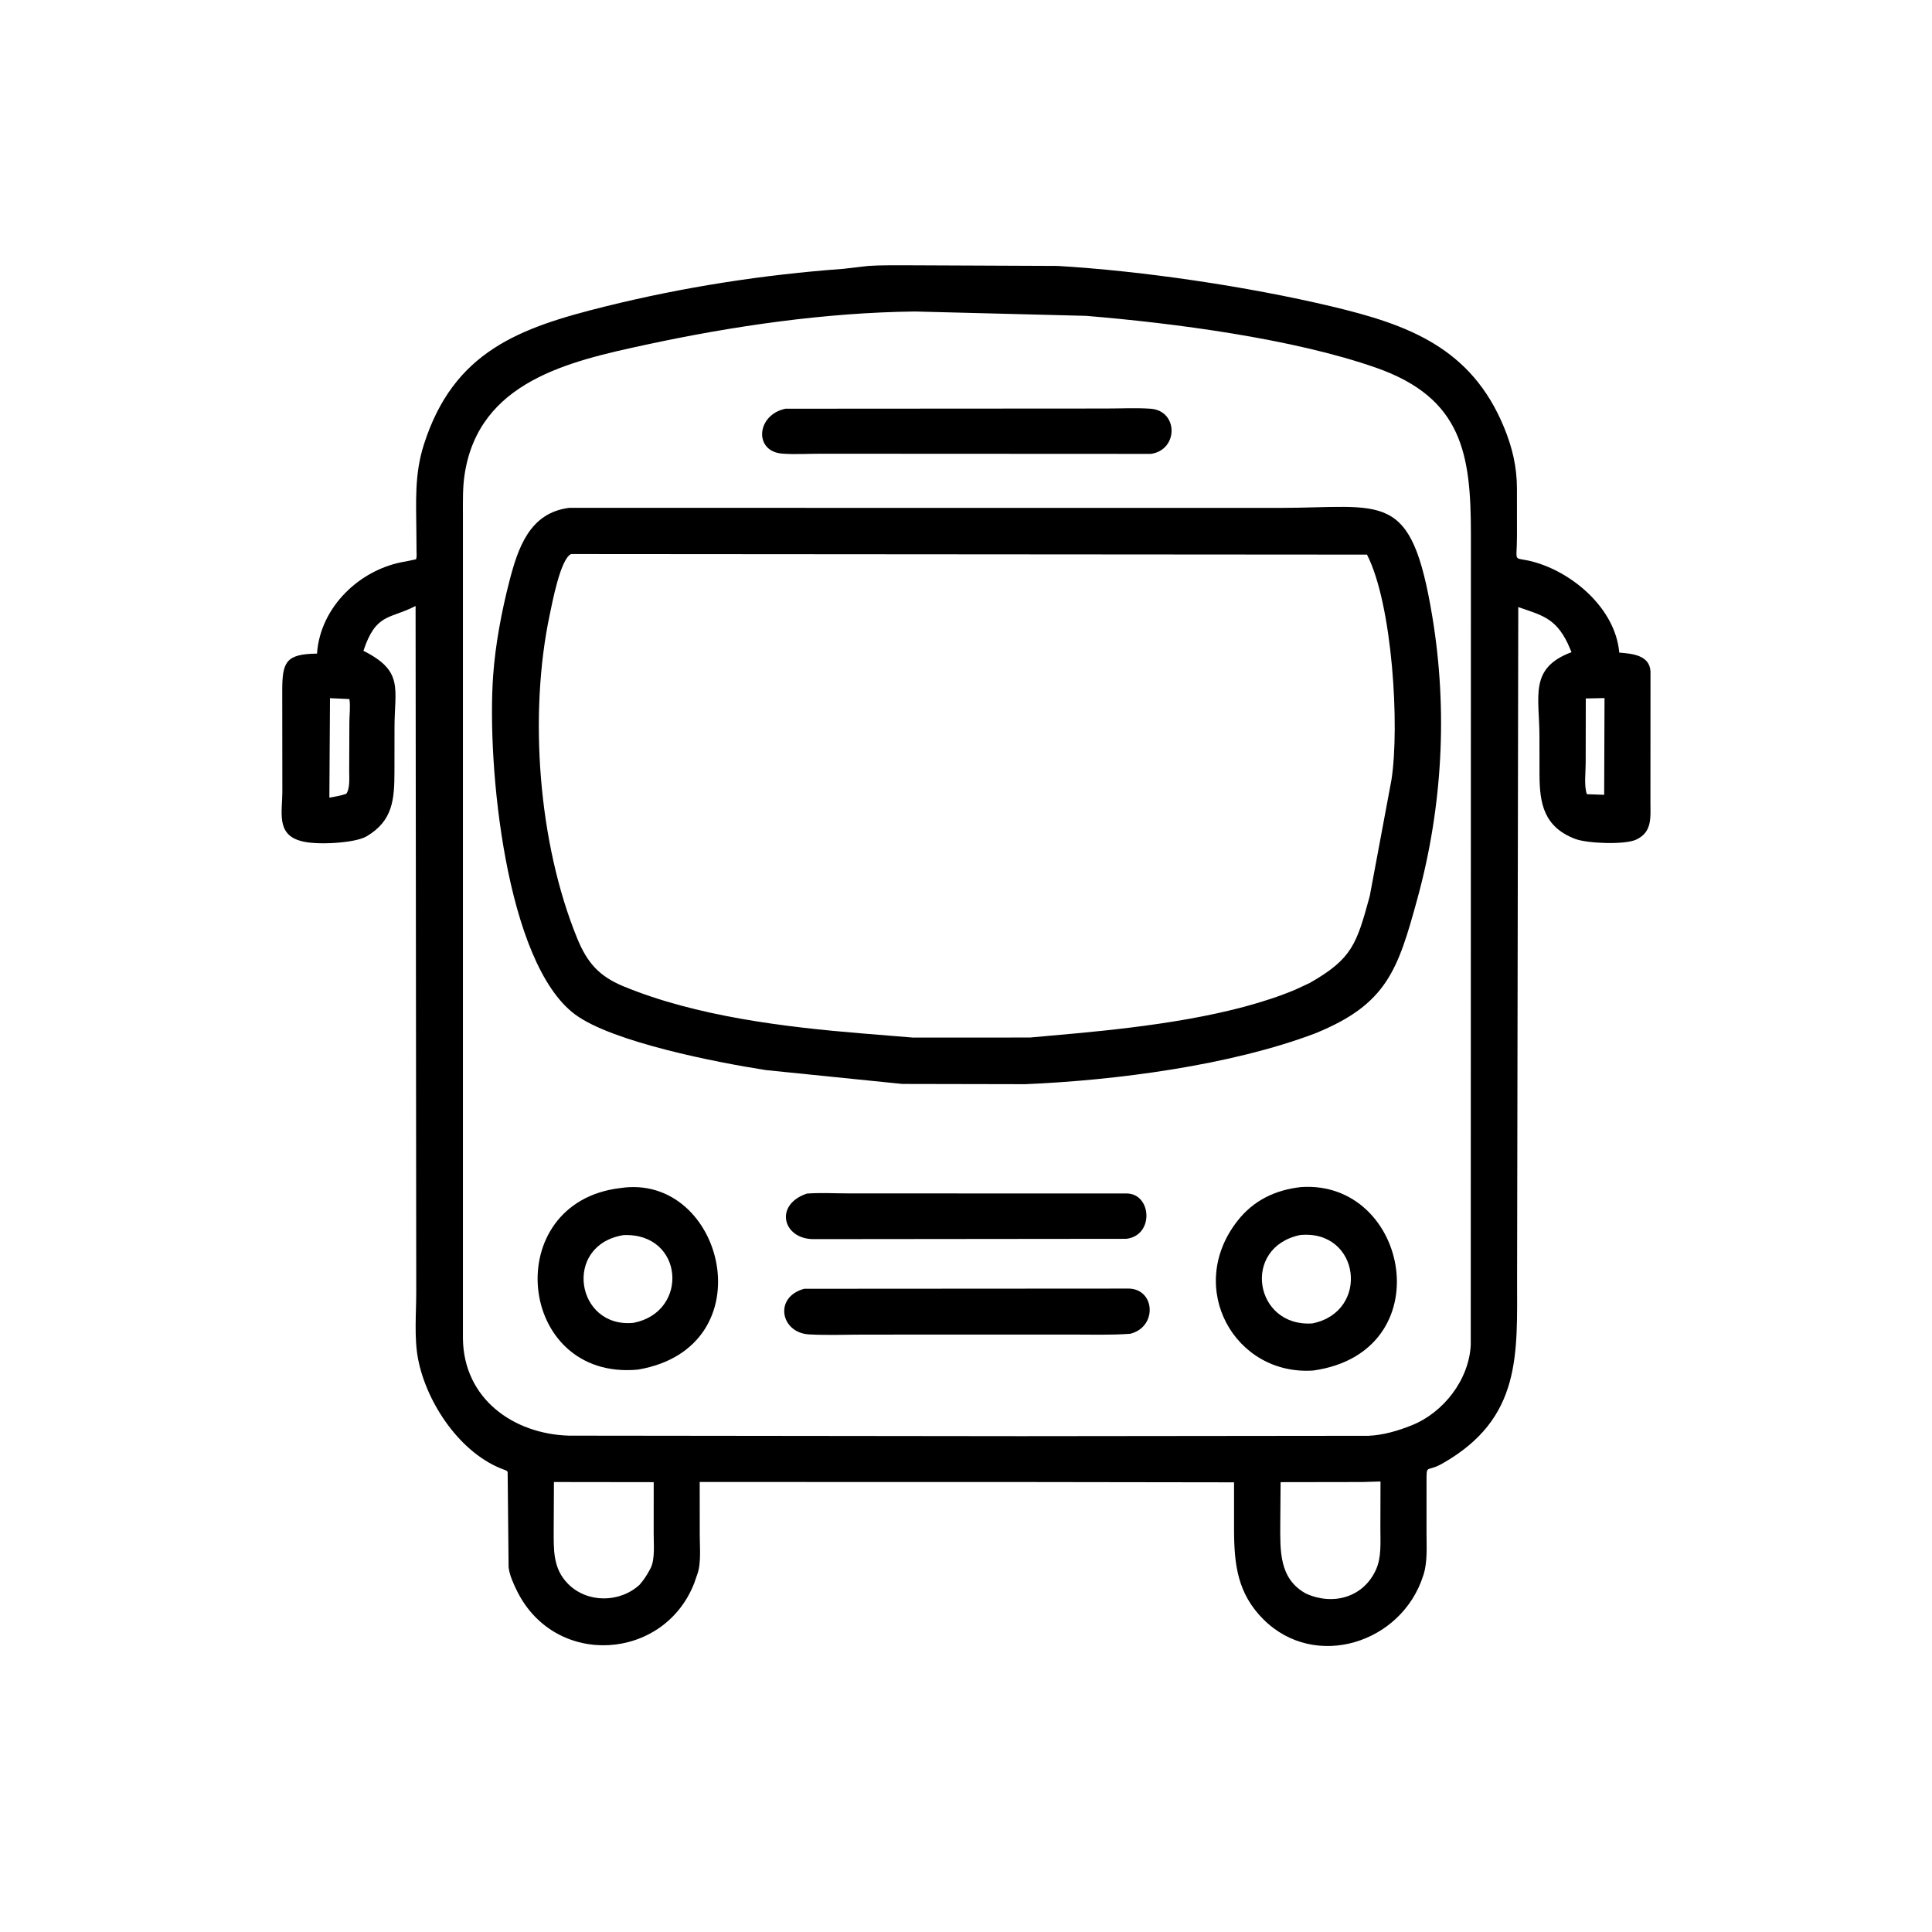<svg version="1.1" xmlns="http://www.w3.org/2000/svg" style="display: block;" viewBox="0 0 2048 2048" width="640" height="640">
<path transform="translate(0,0)" fill="rgb(0,0,0)" d="M 1089.5 1571.02 L 741.723 1570.96 L 741.749 1627.01 C 741.736 1639.19 743.485 1657.41 739.159 1668.76 L 735.959 1678.09 C 704.022 1760.26 589.303 1768.31 548.468 1687.3 C 544.745 1679.91 539.909 1669.48 539.134 1661.1 L 538.129 1560.27 C 537.306 1559.21 536.781 1558.8 535.509 1558.36 C 488.318 1541.92 452.062 1487.14 443.139 1440.4 C 438.893 1418.16 441.246 1392.1 441.241 1369.42 L 440.539 642.37 C 413.235 656.546 398.588 649.481 385.248 689.896 C 428.36 711.498 418.199 729.725 418.193 771.59 L 418.137 818.226 C 418.063 847.203 416.58 870.118 388.541 886.581 C 376.002 893.942 334.667 896.089 319.166 891.543 L 318 891.184 C 292.728 883.963 299.286 860.206 299.295 839.373 L 299.186 732.955 C 299.113 701.839 302.759 693.225 336.031 692.855 C 339.414 643.285 381.967 602.64 430.357 595.124 L 440.962 592.887 C 442.03 590.325 441.567 586.906 441.537 584.122 L 441.382 565.006 C 441.165 532.212 439.19 503.202 449.2 471.653 C 480.775 372.133 550.995 347.33 642 324.773 C 724.718 304.269 808.999 291.208 893.962 284.961 L 920.216 281.926 C 933.252 281.001 946.528 281.258 959.599 281.193 L 1120.96 281.896 C 1211.87 287.253 1322.84 303.775 1410.94 324.67 C 1492.5 344.012 1559.64 368.44 1594.45 453.267 C 1603.13 474.409 1607.96 494.863 1608.03 517.674 L 1608.05 568.411 C 1608.04 599.968 1602.34 588.572 1628.26 596.347 C 1669.36 608.671 1711.83 645.958 1716.35 690.542 L 1716.46 691.776 C 1730.12 692.935 1748.85 694.365 1749.59 711.993 L 1749.53 851.153 C 1749.58 866.862 1751.39 882.266 1734.32 890.078 C 1722.03 895.708 1682.49 894.129 1669.73 889.26 C 1636.64 876.631 1632.05 851.812 1631.94 821.53 L 1631.88 780.656 C 1631.87 738.113 1620.49 708.242 1665.89 691.328 L 1661.83 682 C 1648.73 654.797 1633.85 652.092 1609.43 643.507 L 1608.18 1354.58 C 1608.13 1435.5 1613.46 1503.78 1528.46 1551.69 C 1511.71 1561.14 1512.18 1550.92 1512.19 1571.83 L 1512.17 1624.42 C 1512.15 1638.71 1513.37 1655.16 1509.09 1668.91 L 1508.7 1670.12 C 1485.95 1741.98 1393.94 1771.01 1339.39 1716.7 C 1311.82 1689.24 1308.26 1658.64 1308.14 1621.71 L 1308.14 1571.33 L 1089.5 1571.02 z M 969.713 330.199 C 874.936 331.305 777.024 345.528 684.539 365.462 C 602.846 383.071 507.942 404.352 492.608 502.311 C 490.343 516.778 490.731 531.173 490.721 545.767 L 490.722 1418.88 C 491.458 1482.68 544.103 1520.05 603 1521.85 L 1082.5 1522.38 L 1450.67 1522 C 1466.41 1521.3 1481.61 1516.79 1496.3 1510.95 C 1530.17 1497.49 1557.29 1462.58 1559.06 1425.56 L 1559.22 566.113 C 1559.18 481.986 1550.48 422.041 1458.95 389.9 C 1370.44 358.817 1243.16 342.395 1151.17 334.811 L 969.713 330.199 z M 349.809 740.082 L 349.148 845.548 C 355.219 844.496 361.116 843.496 366.965 841.5 C 371.265 836.086 370.12 823.803 370.16 817.457 L 370.356 765.45 C 370.373 758.084 371.625 748.138 370.357 741.037 L 349.809 740.082 z M 1681 740.399 L 1680.89 809.25 C 1680.9 817.934 1678.98 834.139 1682.23 841.889 L 1700.48 842.523 L 1700.86 739.986 L 1681 740.399 z M 587.196 1571.01 L 586.953 1620.25 C 586.997 1642.15 585.651 1662.39 602.251 1679.06 C 622.661 1699.55 657.102 1699.14 678.025 1679.87 C 682.415 1674.79 685.797 1669.72 688.913 1663.74 L 689.776 1662.14 C 694.454 1652.74 692.898 1636.19 692.926 1625.79 L 692.957 1571.15 L 587.196 1571.01 z M 1443.69 1571.01 L 1357.49 1571.15 L 1357.15 1614.62 C 1357.06 1643.57 1355.63 1673.37 1384.26 1689.19 C 1412.64 1702.17 1445.02 1693.65 1458.5 1664.13 C 1464.71 1650.53 1463.2 1634.27 1463.26 1619.68 L 1463.39 1570.44 L 1443.69 1571.01 z"/>
<path transform="translate(0,0)" fill="rgb(0,0,0)" d="M 1220 481.133 L 870.149 480.965 C 856.755 480.96 842.705 481.832 829.372 480.87 C 798.851 478.668 801.633 439.711 832.65 433.255 L 1172.5 433.044 C 1188.01 433.053 1204.13 432.183 1219.57 433.251 C 1249.25 435.303 1249.34 476.959 1220 481.133 z"/>
<path transform="translate(0,0)" fill="rgb(0,0,0)" d="M 1394.25 1095.38 C 1304.66 1129.37 1182.61 1145.28 1086.7 1149.28 L 956.413 1149.02 L 811.896 1134.34 C 760.29 1126.35 649.264 1104.73 609.698 1075.42 C 536.27 1021.03 515.94 811.961 522.753 716.112 C 525.087 683.268 531.705 648.103 539.915 616.311 C 549.155 580.529 561.522 543.486 603.536 538.326 L 1355.33 538.401 C 1467.53 538.398 1495.8 517.842 1518.3 653.5 C 1534.81 753.067 1529.15 855.299 1502.5 952.629 C 1481.72 1028.49 1470.13 1064.54 1394.25 1095.38 z M 605.44 587.319 C 594.116 592.001 585.176 640.106 582.759 651.519 C 560.483 756.754 570.412 893.749 612.053 995.146 C 622.5 1020.59 635.223 1034.94 660.96 1045.56 C 738.017 1077.35 831.463 1088.73 914.087 1095.5 L 967.822 1099.88 L 1091.8 1099.82 L 1141 1095.39 C 1213.36 1088.63 1305.77 1077.35 1373.04 1049.11 L 1388.36 1041.98 C 1433.45 1016.28 1438.03 1000.82 1451.97 950 L 1474.98 826.801 C 1483.83 770.159 1476.13 640.705 1449.06 587.922 L 605.44 587.319 z"/>
<path transform="translate(0,0)" fill="rgb(0,0,0)" d="M 1392.24 1452.79 C 1308.92 1458.68 1256.08 1364.89 1311.97 1293.94 C 1329 1272.32 1351.79 1261.48 1378.72 1258.39 L 1378.87 1258.35 C 1493.85 1250.33 1528.84 1433.38 1392.24 1452.79 z M 1378.21 1309.17 C 1315.69 1322.25 1329.65 1407.18 1391.24 1402.86 C 1452.64 1390.43 1441.8 1303.12 1378.21 1309.17 z"/>
<path transform="translate(0,0)" fill="rgb(0,0,0)" d="M 676.246 1451.84 C 547.545 1463.94 528.85 1274.57 657.671 1259.38 C 767.702 1242.87 813.39 1428.48 676.246 1451.84 z M 660.861 1309.27 C 596.34 1319.83 610.32 1408.27 671.526 1402.28 C 731.154 1390.7 724.86 1306.47 660.861 1309.27 z"/>
<path transform="translate(0,0)" fill="rgb(0,0,0)" d="M 1193.97 1313.2 L 862.195 1313.53 C 829.68 1313.37 820.355 1276.93 855.37 1265.24 C 870.034 1264.17 885.386 1265.06 900.115 1265.06 L 1194.88 1265.14 C 1220.77 1265.88 1223.62 1309.61 1193.97 1313.2 z"/>
<path transform="translate(0,0)" fill="rgb(0,0,0)" d="M 1198.08 1413.87 C 1177.18 1415.38 1155.93 1414.68 1134.99 1414.68 L 916.616 1414.74 C 897.08 1414.74 877.117 1415.57 857.623 1414.52 C 827.518 1412.89 819.888 1374.97 852.511 1366.16 L 1197 1365.95 C 1224.72 1366.97 1226.82 1406.73 1198.08 1413.87 z"/>
</svg>